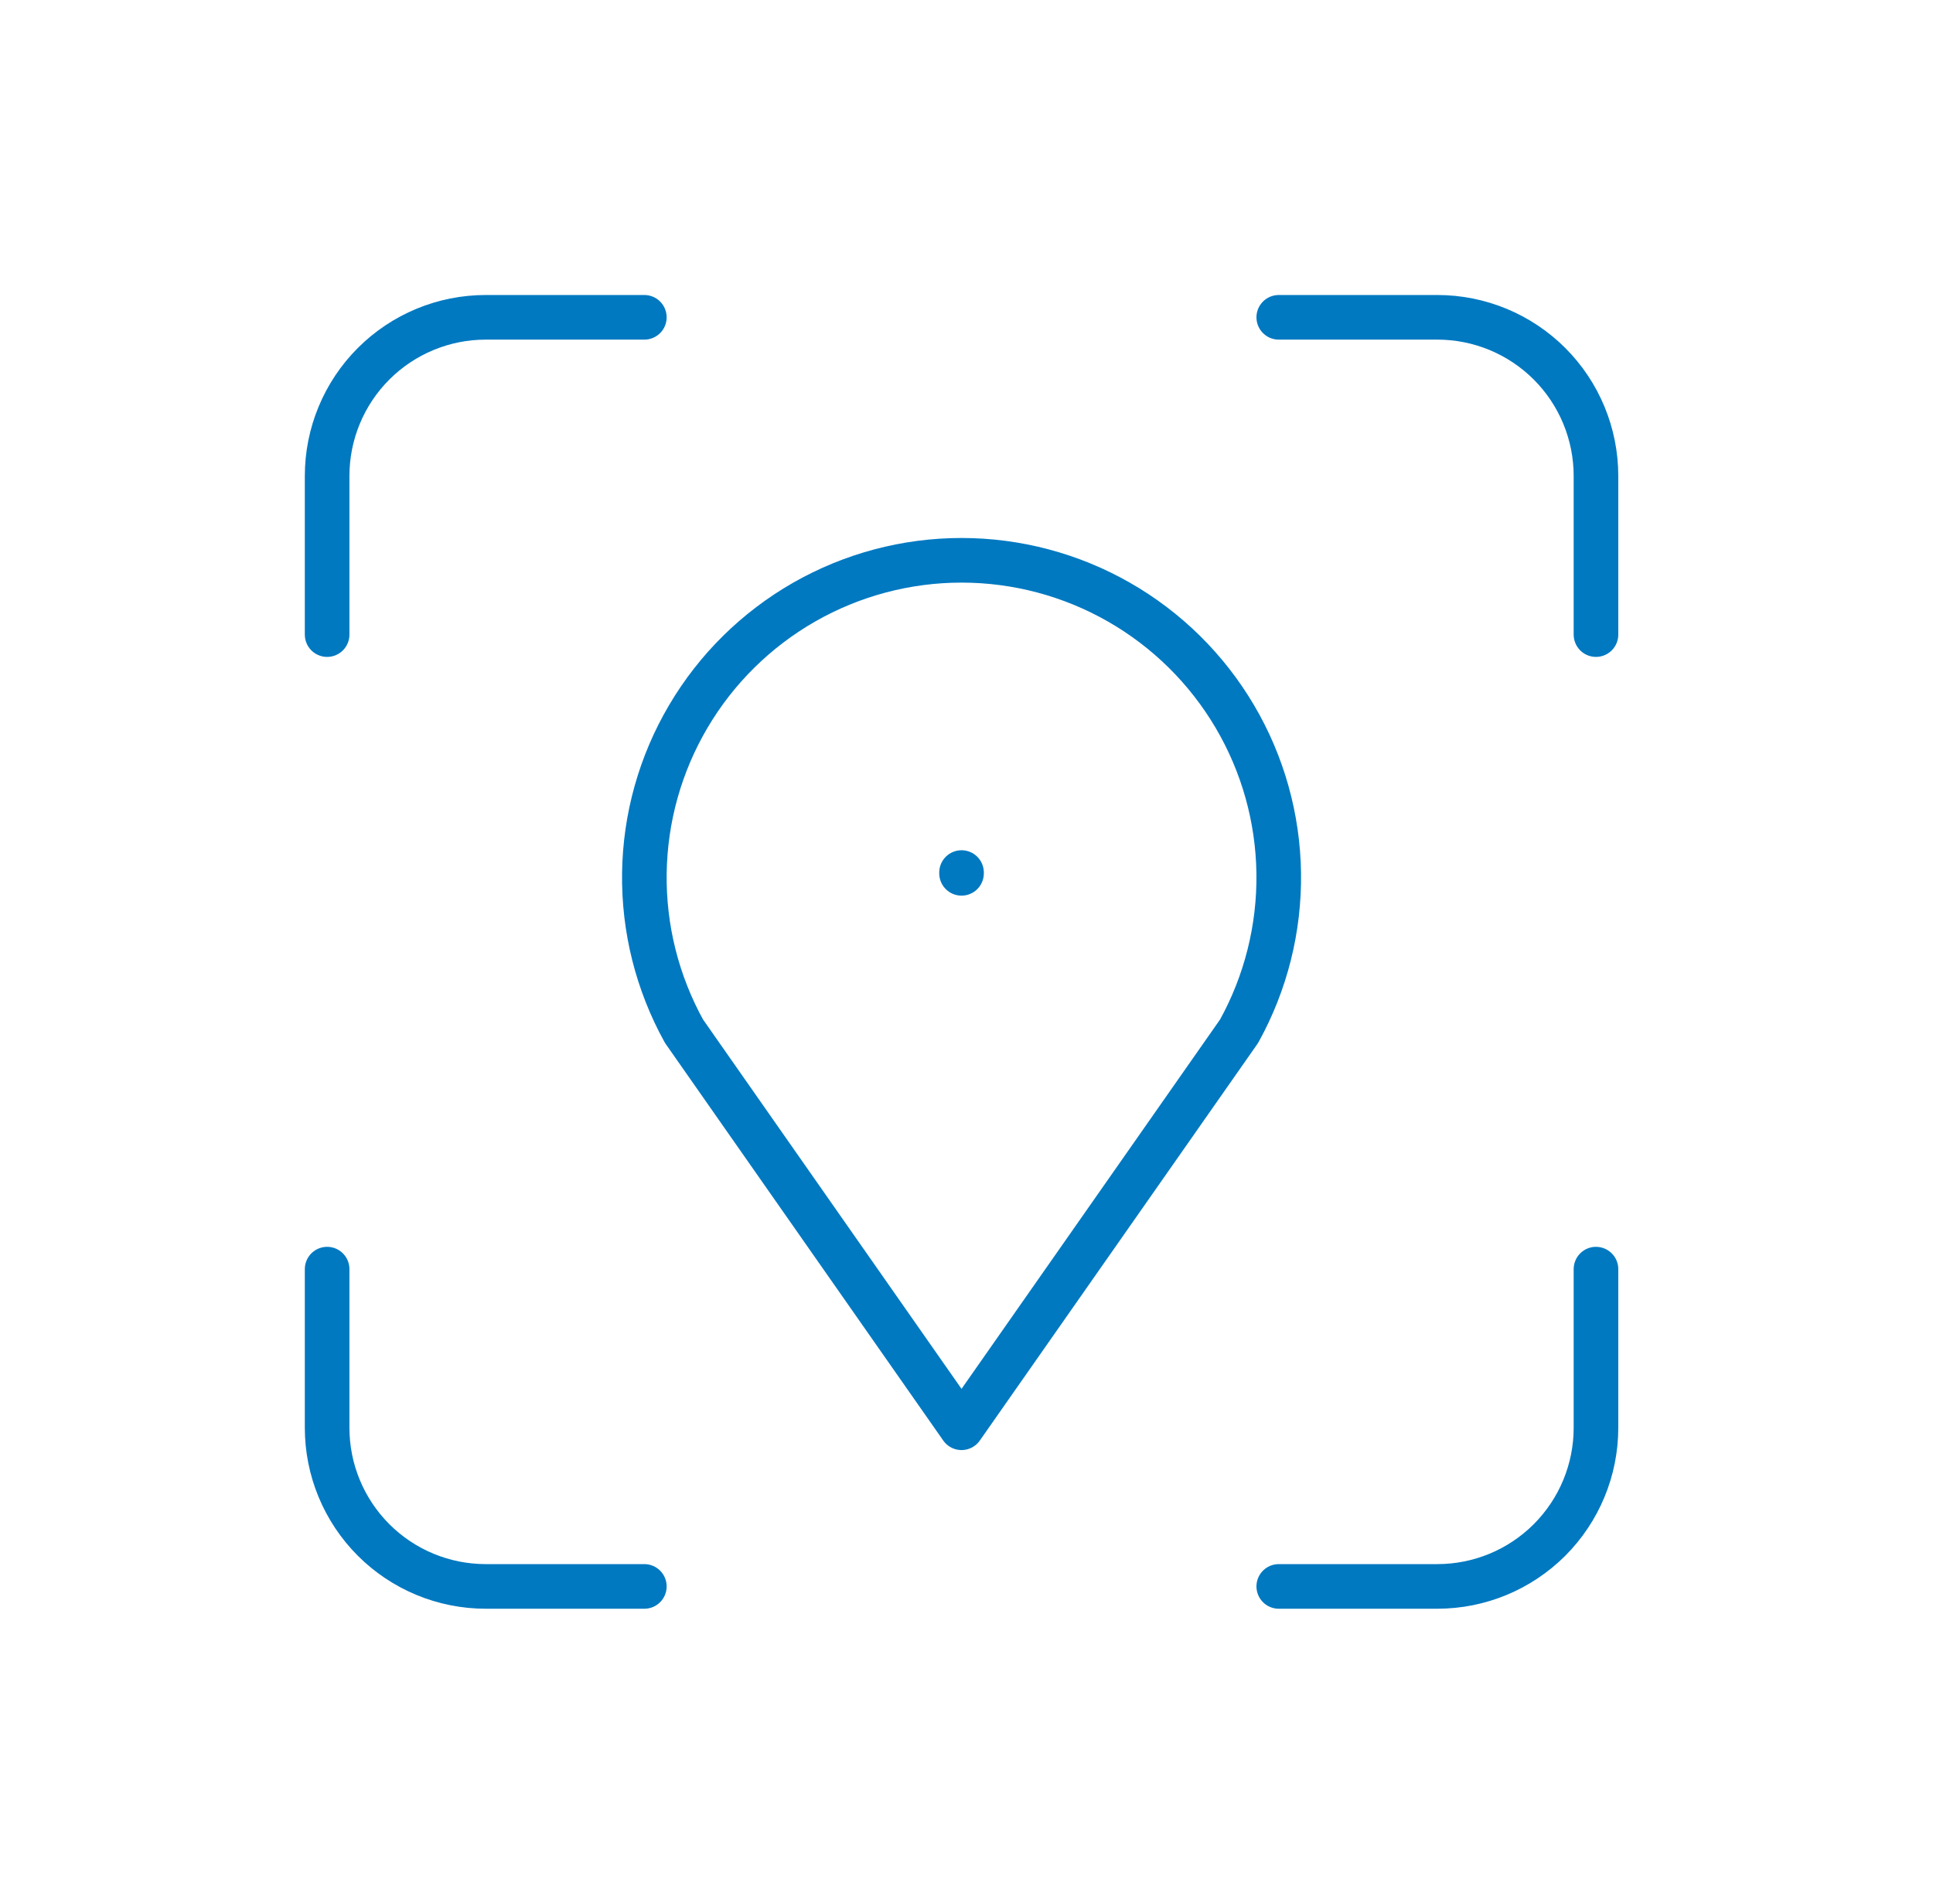 <svg width="65" height="64" viewBox="0 0 65 64" fill="none" xmlns="http://www.w3.org/2000/svg">
<path d="M11 21.335V16.001C11 14.587 11.562 13.23 12.562 12.23C13.562 11.23 14.919 10.668 16.333 10.668H21.667M11 42.668V48.001C11 49.416 11.562 50.772 12.562 51.773C13.562 52.773 14.919 53.335 16.333 53.335H21.667M43 10.668H48.333C49.748 10.668 51.104 11.23 52.105 12.23C53.105 13.23 53.667 14.587 53.667 16.001V21.335M43 53.335H48.333C49.748 53.335 51.104 52.773 52.105 51.773C53.105 50.772 53.667 49.416 53.667 48.001V42.668M32.333 29.335V29.361M32.333 48.001L23 34.668C22.102 33.044 21.642 31.214 21.668 29.358C21.693 27.502 22.202 25.685 23.145 24.087C24.087 22.488 25.431 21.163 27.042 20.242C28.654 19.322 30.477 18.837 32.333 18.837C34.189 18.837 36.013 19.322 37.624 20.242C39.236 21.163 40.579 22.488 41.522 24.087C42.465 25.685 42.974 27.502 42.999 29.358C43.024 31.214 42.565 33.044 41.667 34.668L32.333 48.001Z" stroke="#0079C1" stroke-width="1.5" stroke-linecap="round" stroke-linejoin="round"/>
</svg>
